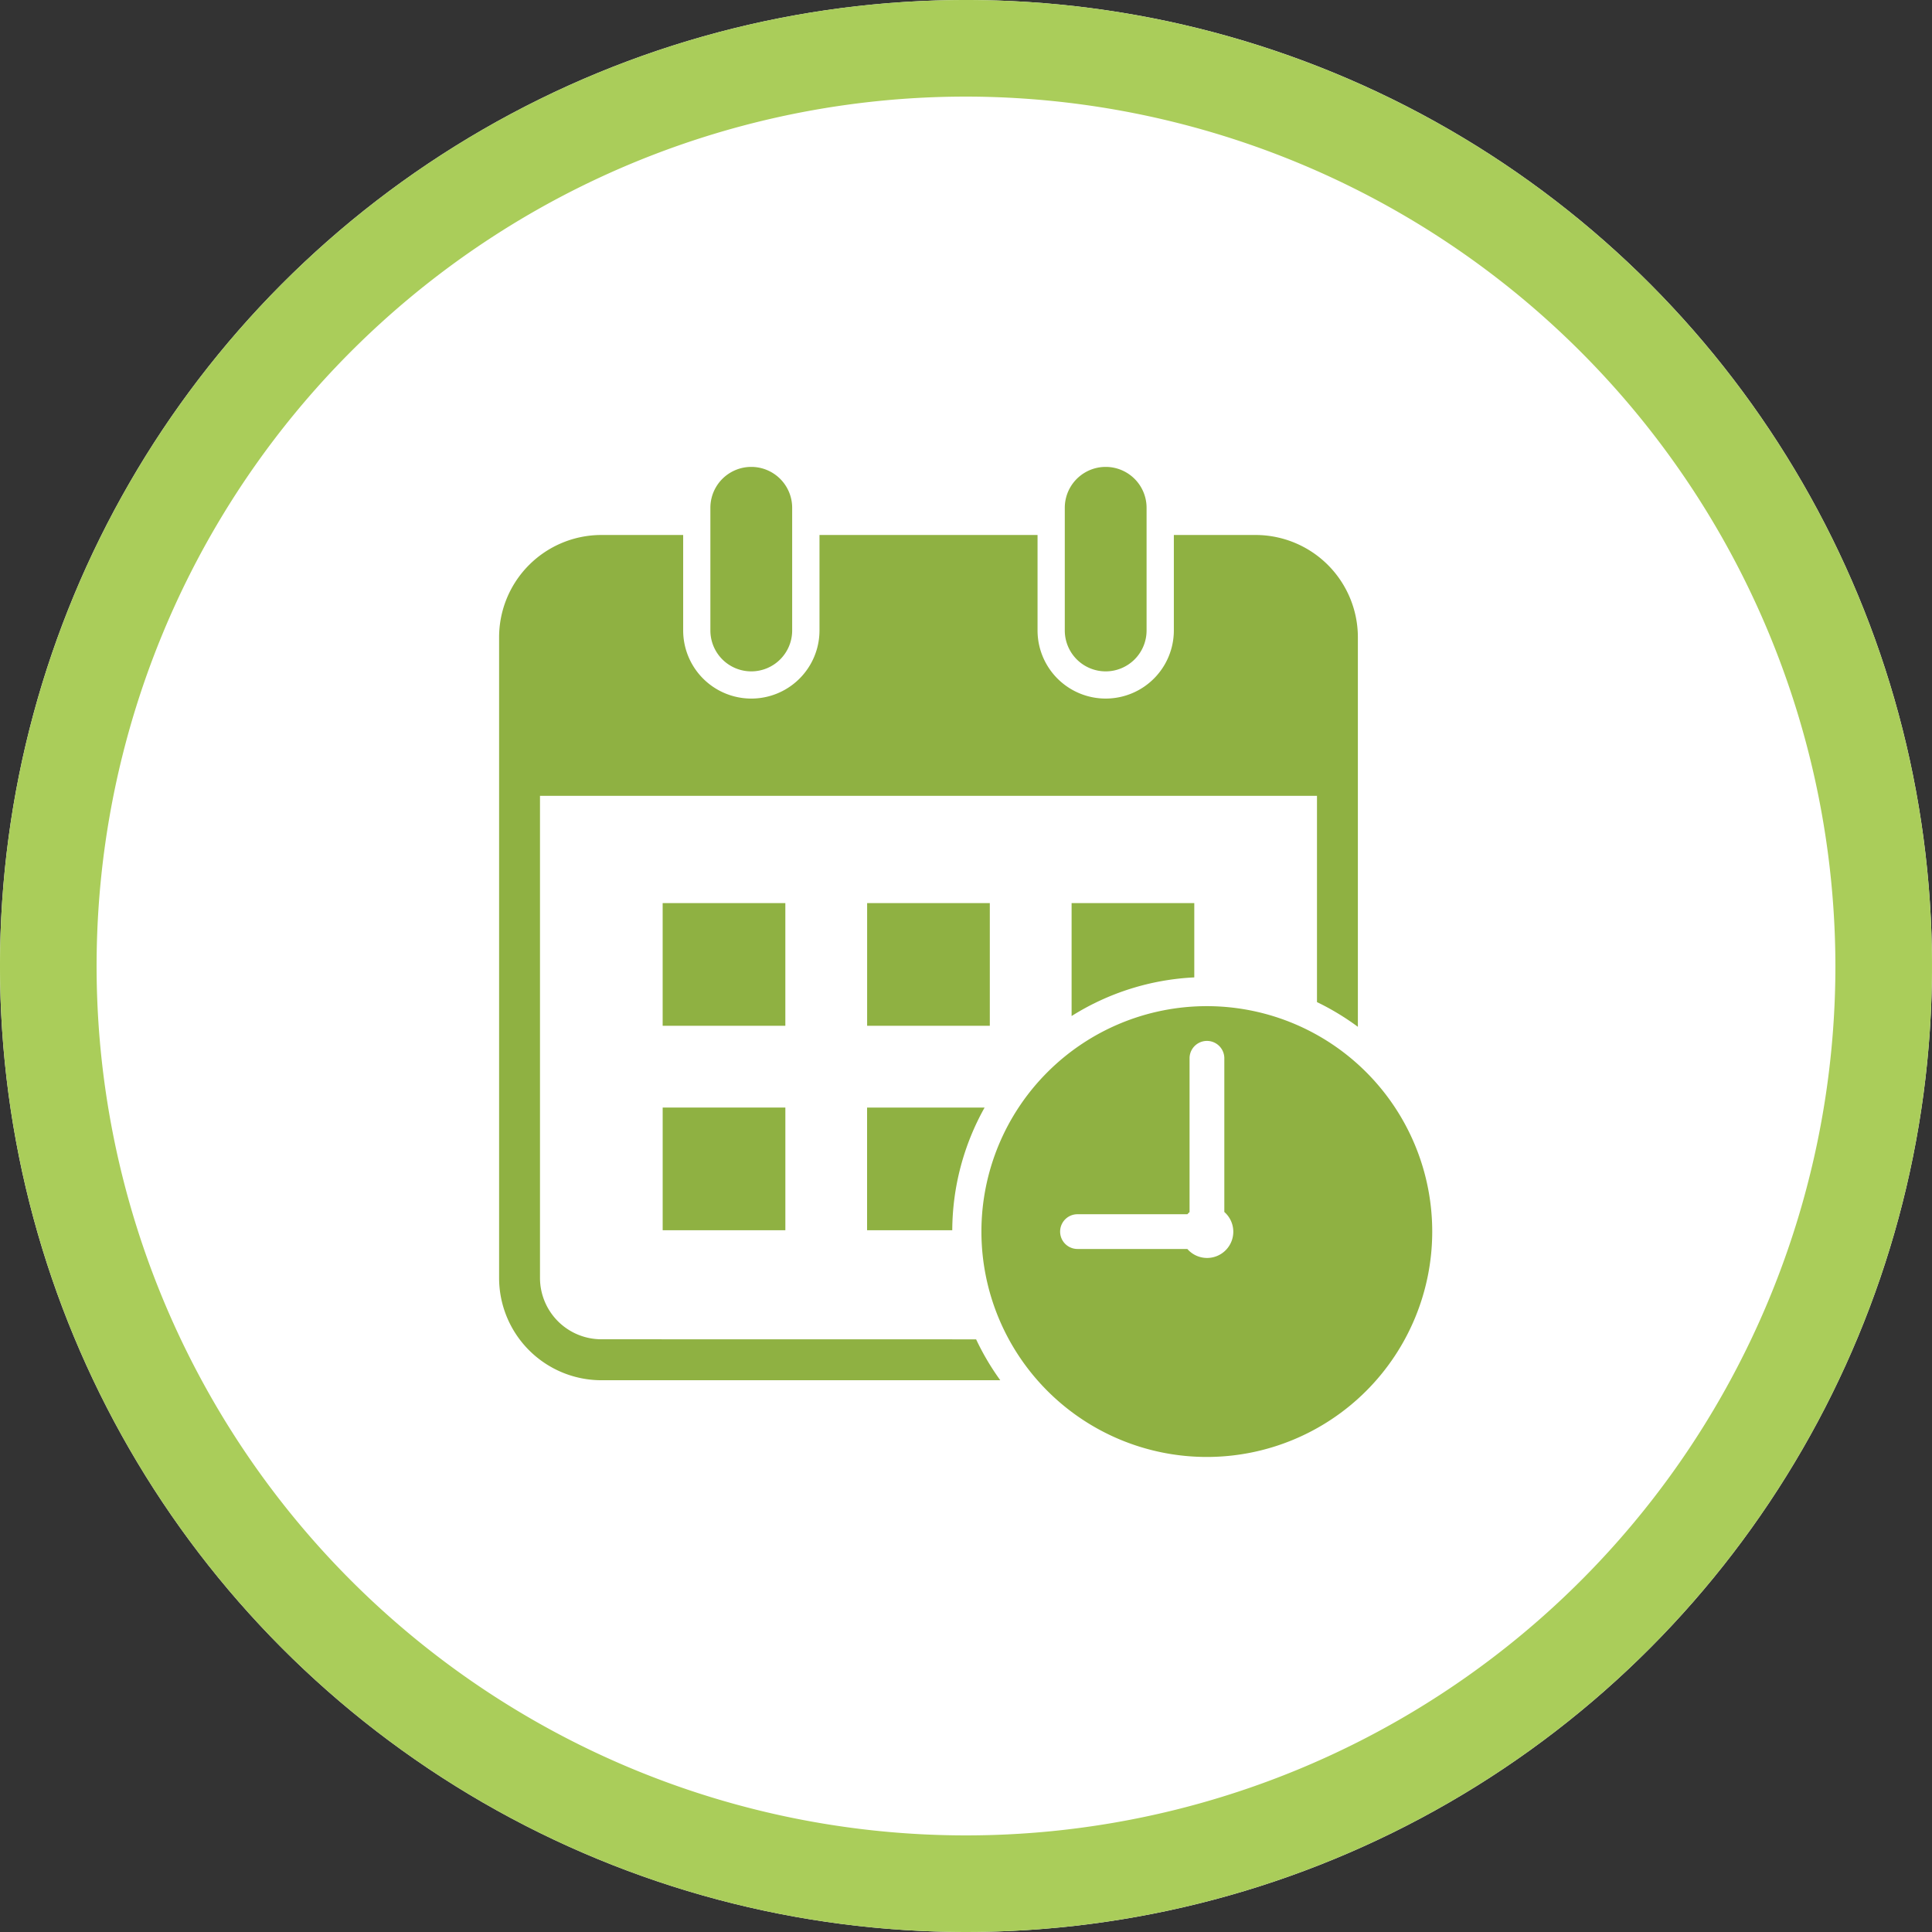 <svg xmlns="http://www.w3.org/2000/svg" xmlns:xlink="http://www.w3.org/1999/xlink" width="120" height="120" viewBox="0 0 120 120"><rect x="0" y="0" width="120" height="120" fill="#333333" stroke="none"/><defs><clipPath id="a"><rect width="57.961" height="61.5" fill="#8fb142"/></clipPath></defs><g transform="translate(-280 -4018)"><circle cx="60" cy="60" r="60" transform="translate(280 4018)" fill="#fff"/><path d="M60,6a54,54,0,1,0,54,54A54.061,54.061,0,0,0,60,6m0-6A60,60,0,1,1,0,60,60,60,0,0,1,60,0Z" transform="translate(280 4018)" fill="#aacd5a"/><g transform="translate(311 4047)"><rect width="7.62" height="7.62" transform="translate(10.159 27.093)" fill="#8fb142"/><rect width="7.62" height="7.62" transform="translate(22.859 27.093)" fill="#8fb142"/><rect width="7.62" height="7.62" transform="translate(10.16 39.792)" fill="#8fb142"/><g clip-path="url(#a)"><path d="M25.182,12.7a2.54,2.54,0,0,0,2.54-2.54V2.54a2.54,2.54,0,0,0-5.08,0v7.62a2.54,2.54,0,0,0,2.54,2.54" transform="translate(-9.519)" fill="#8fb142"/><path d="M63.161,12.7a2.54,2.54,0,0,0,2.54-2.54V2.54a2.54,2.54,0,0,0-5.08,0v7.62a2.54,2.54,0,0,0,2.54,2.54" transform="translate(-25.485)" fill="#8fb142"/><path d="M6.35,57.256a3.814,3.814,0,0,1-3.81-3.81V23.5H50.8V36.313a15.875,15.875,0,0,1,2.54,1.535V13.654A6.357,6.357,0,0,0,46.99,7.3H41.91v5.927a4.233,4.233,0,0,1-8.466,0V7.3H19.9v5.927a4.233,4.233,0,0,1-8.467,0V7.3H6.35A6.357,6.357,0,0,0,0,13.654V53.446A6.357,6.357,0,0,0,6.35,59.8H31.129a15.744,15.744,0,0,1-1.5-2.54Z" transform="translate(0 -3.071)" fill="#8fb142"/><path d="M68.971,51.355V46.744h-7.62v7.015a15.7,15.7,0,0,1,7.62-2.4" transform="translate(-25.792 -19.651)" fill="#8fb142"/><path d="M44.727,76.275a15.714,15.714,0,0,1,2.009-7.62h-7.3v7.62Z" transform="translate(-16.58 -28.863)" fill="#8fb142"/><path d="M65.684,57.788a14,14,0,1,0,14,14,14,14,0,0,0-14-14m.011,15.64a1.625,1.625,0,0,1-1.221-.558H57.651a1.079,1.079,0,1,1,0-2.158h6.827a1.535,1.535,0,0,1,.134-.134V60.994a1.08,1.08,0,0,1,2.159,0v9.578A1.629,1.629,0,0,1,65.7,73.428" transform="translate(-21.726 -24.294)" fill="#8fb142"/></g></g></g></svg>